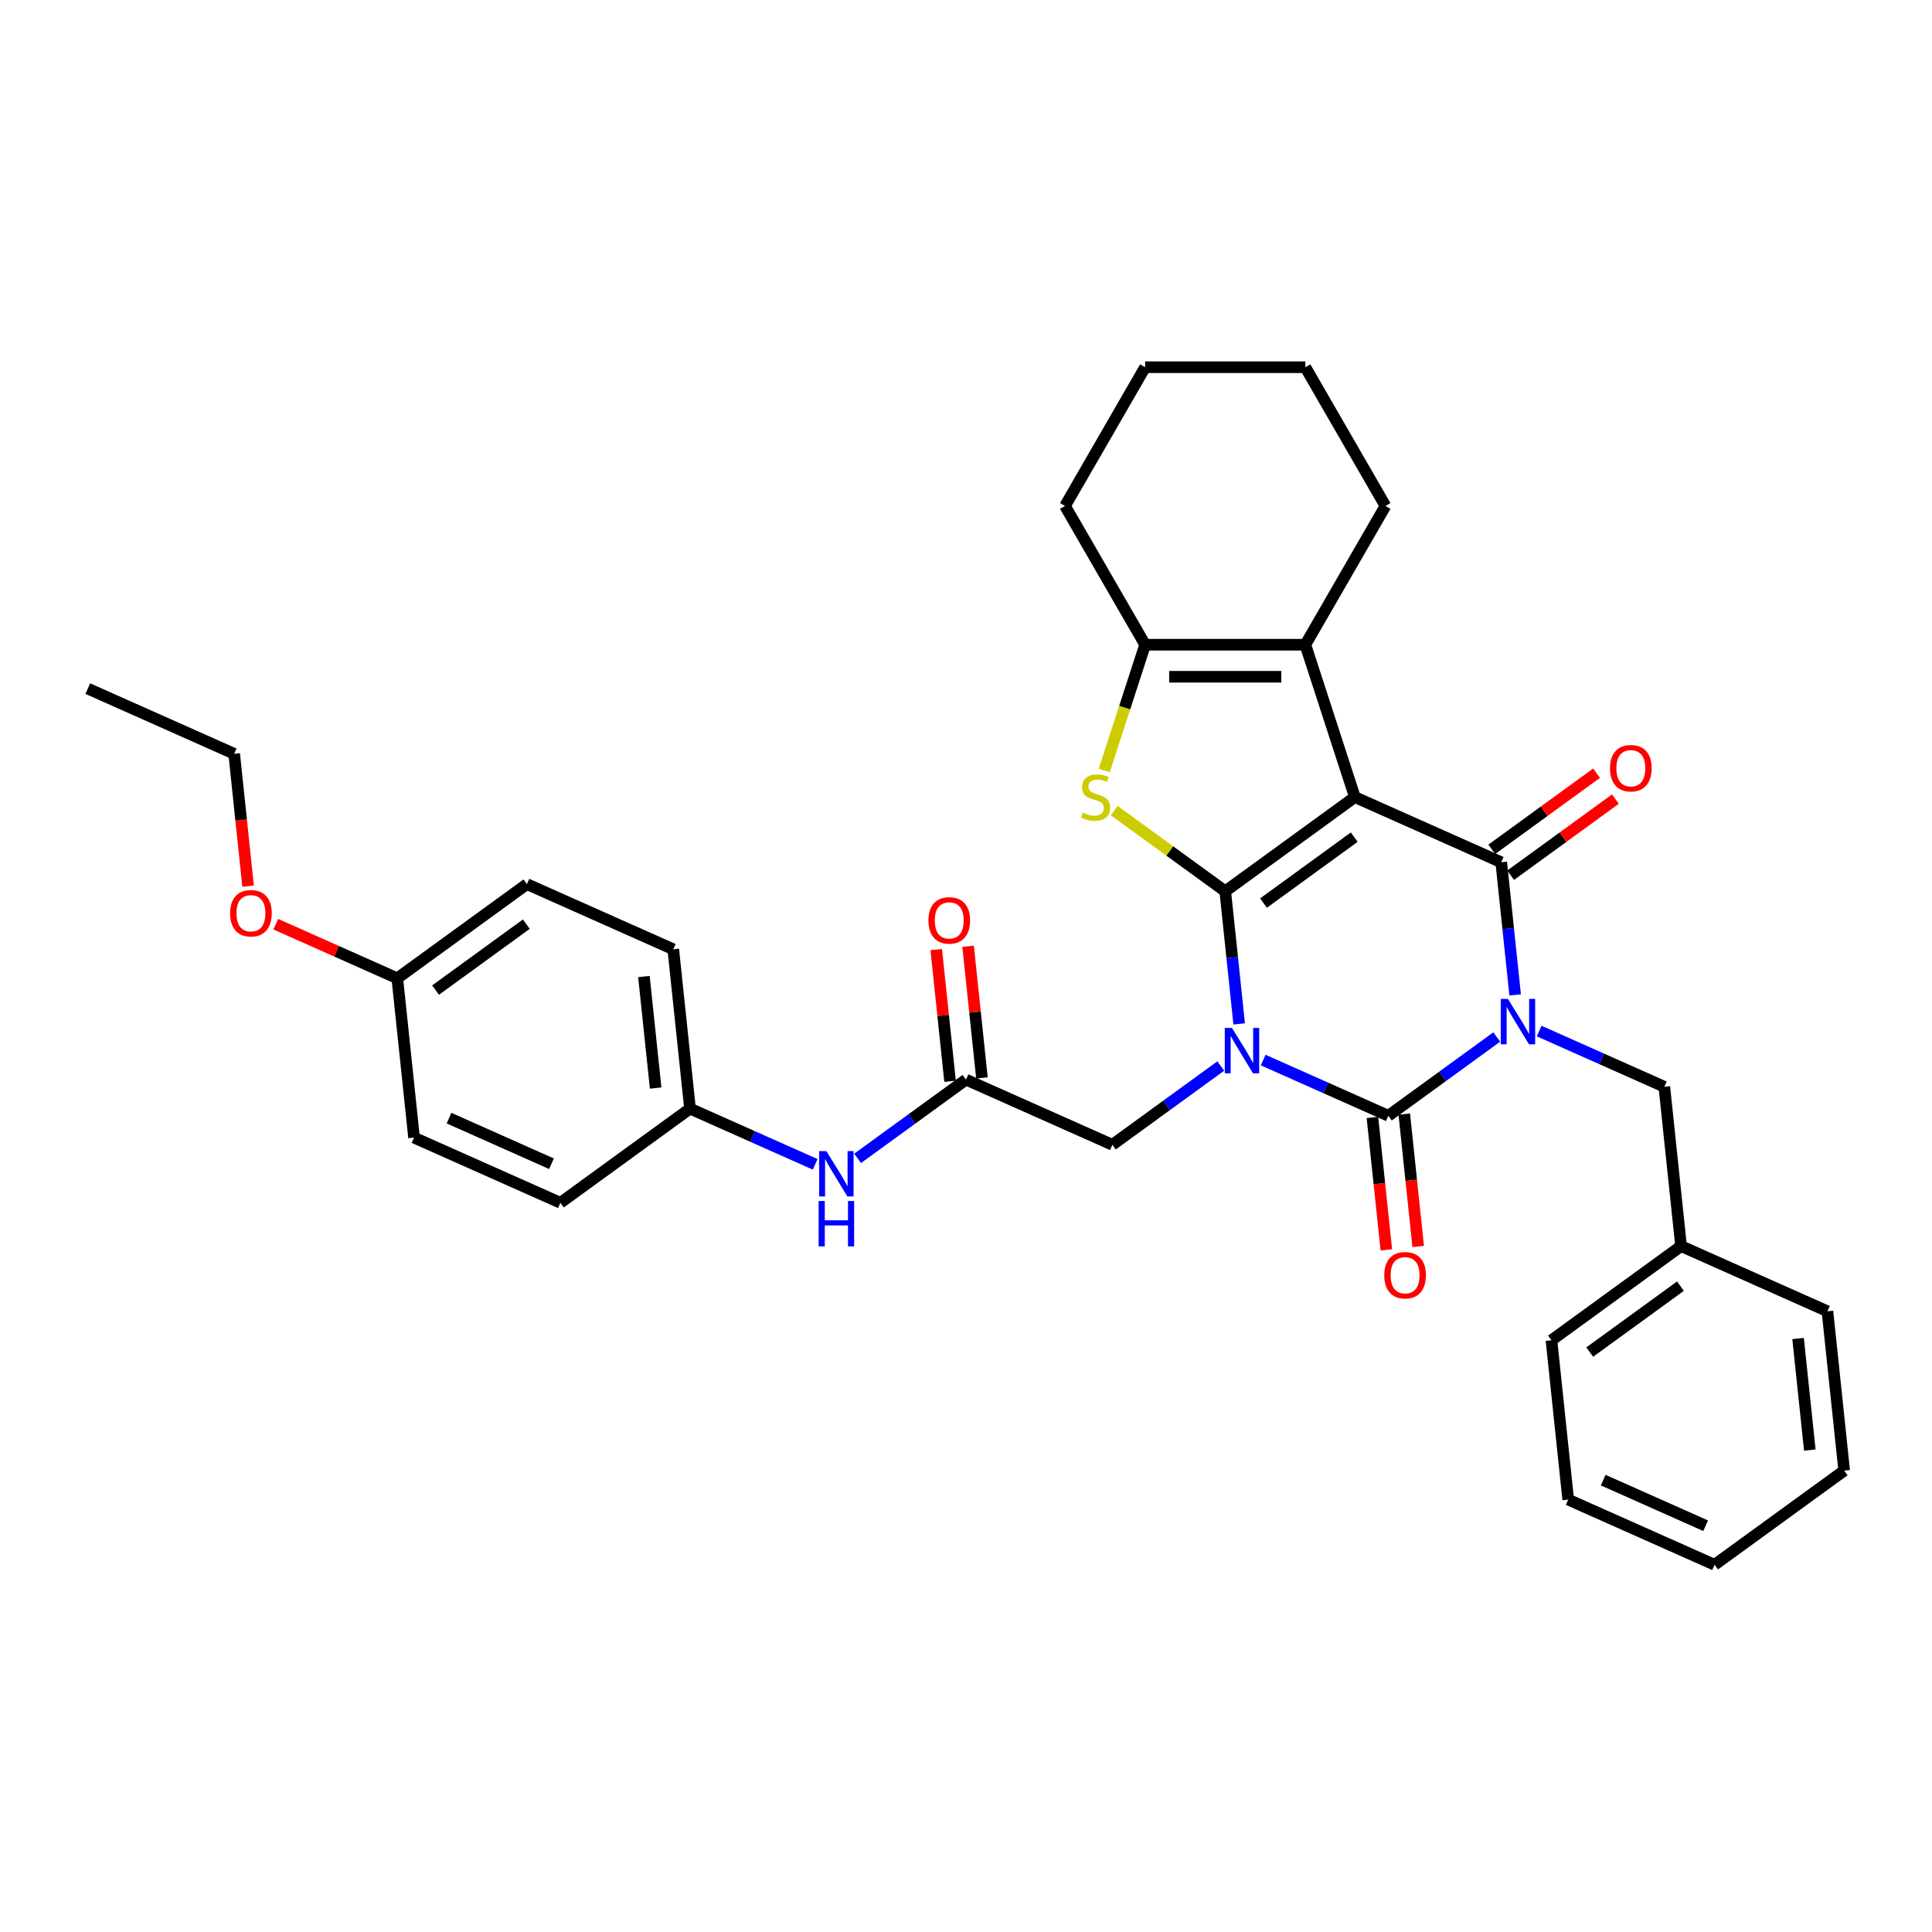 <?xml version='1.0' encoding='iso-8859-1'?>
<svg version='1.1' baseProfile='full'
              xmlns='http://www.w3.org/2000/svg'
                      xmlns:rdkit='http://www.rdkit.org/xml'
                      xmlns:xlink='http://www.w3.org/1999/xlink'
                  xml:space='preserve'
width='1000px' height='1000px' viewBox='0 0 1000 1000'>
<!-- END OF HEADER -->
<rect style='opacity:1.0;fill:#FFFFFF;stroke:none' width='1000' height='1000' x='0' y='0'> </rect>
<path class='bond-0' d='M 634.179,461.319 L 637.787,495.648' style='fill:none;fill-rule:evenodd;stroke:#000000;stroke-width:6px;stroke-linecap:butt;stroke-linejoin:miter;stroke-opacity:1' />
<path class='bond-0' d='M 637.787,495.648 L 641.395,529.976' style='fill:none;fill-rule:evenodd;stroke:#0000FF;stroke-width:6px;stroke-linecap:butt;stroke-linejoin:miter;stroke-opacity:1' />
<path class='bond-1' d='M 634.179,461.319 L 701.268,412.576' style='fill:none;fill-rule:evenodd;stroke:#000000;stroke-width:6px;stroke-linecap:butt;stroke-linejoin:miter;stroke-opacity:1' />
<path class='bond-1' d='M 653.991,467.426 L 700.953,433.306' style='fill:none;fill-rule:evenodd;stroke:#000000;stroke-width:6px;stroke-linecap:butt;stroke-linejoin:miter;stroke-opacity:1' />
<path class='bond-5' d='M 634.179,461.319 L 605.435,440.436' style='fill:none;fill-rule:evenodd;stroke:#000000;stroke-width:6px;stroke-linecap:butt;stroke-linejoin:miter;stroke-opacity:1' />
<path class='bond-5' d='M 605.435,440.436 L 576.692,419.553' style='fill:none;fill-rule:evenodd;stroke:#CCCC00;stroke-width:6px;stroke-linecap:butt;stroke-linejoin:miter;stroke-opacity:1' />
<path class='bond-3' d='M 653.826,548.681 L 686.215,563.101' style='fill:none;fill-rule:evenodd;stroke:#0000FF;stroke-width:6px;stroke-linecap:butt;stroke-linejoin:miter;stroke-opacity:1' />
<path class='bond-3' d='M 686.215,563.101 L 718.604,577.522' style='fill:none;fill-rule:evenodd;stroke:#000000;stroke-width:6px;stroke-linecap:butt;stroke-linejoin:miter;stroke-opacity:1' />
<path class='bond-8' d='M 631.867,551.769 L 603.812,572.152' style='fill:none;fill-rule:evenodd;stroke:#0000FF;stroke-width:6px;stroke-linecap:butt;stroke-linejoin:miter;stroke-opacity:1' />
<path class='bond-8' d='M 603.812,572.152 L 575.758,592.535' style='fill:none;fill-rule:evenodd;stroke:#000000;stroke-width:6px;stroke-linecap:butt;stroke-linejoin:miter;stroke-opacity:1' />
<path class='bond-4' d='M 701.268,412.576 L 777.026,446.306' style='fill:none;fill-rule:evenodd;stroke:#000000;stroke-width:6px;stroke-linecap:butt;stroke-linejoin:miter;stroke-opacity:1' />
<path class='bond-6' d='M 701.268,412.576 L 675.642,333.708' style='fill:none;fill-rule:evenodd;stroke:#000000;stroke-width:6px;stroke-linecap:butt;stroke-linejoin:miter;stroke-opacity:1' />
<path class='bond-2' d='M 784.242,514.963 L 780.634,480.634' style='fill:none;fill-rule:evenodd;stroke:#0000FF;stroke-width:6px;stroke-linecap:butt;stroke-linejoin:miter;stroke-opacity:1' />
<path class='bond-2' d='M 780.634,480.634 L 777.026,446.306' style='fill:none;fill-rule:evenodd;stroke:#000000;stroke-width:6px;stroke-linecap:butt;stroke-linejoin:miter;stroke-opacity:1' />
<path class='bond-10' d='M 796.673,533.667 L 829.062,548.087' style='fill:none;fill-rule:evenodd;stroke:#0000FF;stroke-width:6px;stroke-linecap:butt;stroke-linejoin:miter;stroke-opacity:1' />
<path class='bond-10' d='M 829.062,548.087 L 861.451,562.508' style='fill:none;fill-rule:evenodd;stroke:#000000;stroke-width:6px;stroke-linecap:butt;stroke-linejoin:miter;stroke-opacity:1' />
<path class='bond-35' d='M 774.714,536.755 L 746.659,557.138' style='fill:none;fill-rule:evenodd;stroke:#0000FF;stroke-width:6px;stroke-linecap:butt;stroke-linejoin:miter;stroke-opacity:1' />
<path class='bond-35' d='M 746.659,557.138 L 718.604,577.522' style='fill:none;fill-rule:evenodd;stroke:#000000;stroke-width:6px;stroke-linecap:butt;stroke-linejoin:miter;stroke-opacity:1' />
<path class='bond-11' d='M 710.357,578.388 L 713.958,612.651' style='fill:none;fill-rule:evenodd;stroke:#000000;stroke-width:6px;stroke-linecap:butt;stroke-linejoin:miter;stroke-opacity:1' />
<path class='bond-11' d='M 713.958,612.651 L 717.559,646.913' style='fill:none;fill-rule:evenodd;stroke:#FF0000;stroke-width:6px;stroke-linecap:butt;stroke-linejoin:miter;stroke-opacity:1' />
<path class='bond-11' d='M 726.852,576.655 L 730.453,610.917' style='fill:none;fill-rule:evenodd;stroke:#000000;stroke-width:6px;stroke-linecap:butt;stroke-linejoin:miter;stroke-opacity:1' />
<path class='bond-11' d='M 730.453,610.917 L 734.054,645.179' style='fill:none;fill-rule:evenodd;stroke:#FF0000;stroke-width:6px;stroke-linecap:butt;stroke-linejoin:miter;stroke-opacity:1' />
<path class='bond-12' d='M 781.9,453.015 L 809.018,433.312' style='fill:none;fill-rule:evenodd;stroke:#000000;stroke-width:6px;stroke-linecap:butt;stroke-linejoin:miter;stroke-opacity:1' />
<path class='bond-12' d='M 809.018,433.312 L 836.136,413.61' style='fill:none;fill-rule:evenodd;stroke:#FF0000;stroke-width:6px;stroke-linecap:butt;stroke-linejoin:miter;stroke-opacity:1' />
<path class='bond-12' d='M 772.151,439.597 L 799.269,419.894' style='fill:none;fill-rule:evenodd;stroke:#000000;stroke-width:6px;stroke-linecap:butt;stroke-linejoin:miter;stroke-opacity:1' />
<path class='bond-12' d='M 799.269,419.894 L 826.387,400.192' style='fill:none;fill-rule:evenodd;stroke:#FF0000;stroke-width:6px;stroke-linecap:butt;stroke-linejoin:miter;stroke-opacity:1' />
<path class='bond-7' d='M 571.568,398.794 L 582.141,366.251' style='fill:none;fill-rule:evenodd;stroke:#CCCC00;stroke-width:6px;stroke-linecap:butt;stroke-linejoin:miter;stroke-opacity:1' />
<path class='bond-7' d='M 582.141,366.251 L 592.715,333.708' style='fill:none;fill-rule:evenodd;stroke:#000000;stroke-width:6px;stroke-linecap:butt;stroke-linejoin:miter;stroke-opacity:1' />
<path class='bond-18' d='M 675.642,333.708 L 717.106,261.891' style='fill:none;fill-rule:evenodd;stroke:#000000;stroke-width:6px;stroke-linecap:butt;stroke-linejoin:miter;stroke-opacity:1' />
<path class='bond-34' d='M 675.642,333.708 L 592.715,333.708' style='fill:none;fill-rule:evenodd;stroke:#000000;stroke-width:6px;stroke-linecap:butt;stroke-linejoin:miter;stroke-opacity:1' />
<path class='bond-34' d='M 663.203,350.293 L 605.154,350.293' style='fill:none;fill-rule:evenodd;stroke:#000000;stroke-width:6px;stroke-linecap:butt;stroke-linejoin:miter;stroke-opacity:1' />
<path class='bond-19' d='M 592.715,333.708 L 551.252,261.891' style='fill:none;fill-rule:evenodd;stroke:#000000;stroke-width:6px;stroke-linecap:butt;stroke-linejoin:miter;stroke-opacity:1' />
<path class='bond-9' d='M 575.758,592.535 L 500,558.806' style='fill:none;fill-rule:evenodd;stroke:#000000;stroke-width:6px;stroke-linecap:butt;stroke-linejoin:miter;stroke-opacity:1' />
<path class='bond-13' d='M 500,558.806 L 471.945,579.189' style='fill:none;fill-rule:evenodd;stroke:#000000;stroke-width:6px;stroke-linecap:butt;stroke-linejoin:miter;stroke-opacity:1' />
<path class='bond-13' d='M 471.945,579.189 L 443.89,599.572' style='fill:none;fill-rule:evenodd;stroke:#0000FF;stroke-width:6px;stroke-linecap:butt;stroke-linejoin:miter;stroke-opacity:1' />
<path class='bond-14' d='M 508.247,557.939 L 504.665,523.859' style='fill:none;fill-rule:evenodd;stroke:#000000;stroke-width:6px;stroke-linecap:butt;stroke-linejoin:miter;stroke-opacity:1' />
<path class='bond-14' d='M 504.665,523.859 L 501.083,489.78' style='fill:none;fill-rule:evenodd;stroke:#FF0000;stroke-width:6px;stroke-linecap:butt;stroke-linejoin:miter;stroke-opacity:1' />
<path class='bond-14' d='M 491.753,559.673 L 488.171,525.593' style='fill:none;fill-rule:evenodd;stroke:#000000;stroke-width:6px;stroke-linecap:butt;stroke-linejoin:miter;stroke-opacity:1' />
<path class='bond-14' d='M 488.171,525.593 L 484.589,491.513' style='fill:none;fill-rule:evenodd;stroke:#FF0000;stroke-width:6px;stroke-linecap:butt;stroke-linejoin:miter;stroke-opacity:1' />
<path class='bond-16' d='M 861.451,562.508 L 870.12,644.98' style='fill:none;fill-rule:evenodd;stroke:#000000;stroke-width:6px;stroke-linecap:butt;stroke-linejoin:miter;stroke-opacity:1' />
<path class='bond-15' d='M 421.931,602.661 L 389.542,588.24' style='fill:none;fill-rule:evenodd;stroke:#0000FF;stroke-width:6px;stroke-linecap:butt;stroke-linejoin:miter;stroke-opacity:1' />
<path class='bond-15' d='M 389.542,588.24 L 357.153,573.82' style='fill:none;fill-rule:evenodd;stroke:#000000;stroke-width:6px;stroke-linecap:butt;stroke-linejoin:miter;stroke-opacity:1' />
<path class='bond-20' d='M 357.153,573.82 L 290.064,622.563' style='fill:none;fill-rule:evenodd;stroke:#000000;stroke-width:6px;stroke-linecap:butt;stroke-linejoin:miter;stroke-opacity:1' />
<path class='bond-21' d='M 357.153,573.82 L 348.485,491.347' style='fill:none;fill-rule:evenodd;stroke:#000000;stroke-width:6px;stroke-linecap:butt;stroke-linejoin:miter;stroke-opacity:1' />
<path class='bond-21' d='M 339.358,563.182 L 333.291,505.452' style='fill:none;fill-rule:evenodd;stroke:#000000;stroke-width:6px;stroke-linecap:butt;stroke-linejoin:miter;stroke-opacity:1' />
<path class='bond-26' d='M 870.12,644.98 L 803.03,693.724' style='fill:none;fill-rule:evenodd;stroke:#000000;stroke-width:6px;stroke-linecap:butt;stroke-linejoin:miter;stroke-opacity:1' />
<path class='bond-26' d='M 869.805,665.71 L 822.842,699.83' style='fill:none;fill-rule:evenodd;stroke:#000000;stroke-width:6px;stroke-linecap:butt;stroke-linejoin:miter;stroke-opacity:1' />
<path class='bond-27' d='M 870.12,644.98 L 945.877,678.71' style='fill:none;fill-rule:evenodd;stroke:#000000;stroke-width:6px;stroke-linecap:butt;stroke-linejoin:miter;stroke-opacity:1' />
<path class='bond-17' d='M 205.638,506.361 L 272.727,457.618' style='fill:none;fill-rule:evenodd;stroke:#000000;stroke-width:6px;stroke-linecap:butt;stroke-linejoin:miter;stroke-opacity:1' />
<path class='bond-17' d='M 225.45,512.467 L 272.413,478.347' style='fill:none;fill-rule:evenodd;stroke:#000000;stroke-width:6px;stroke-linecap:butt;stroke-linejoin:miter;stroke-opacity:1' />
<path class='bond-24' d='M 205.638,506.361 L 174.186,492.358' style='fill:none;fill-rule:evenodd;stroke:#000000;stroke-width:6px;stroke-linecap:butt;stroke-linejoin:miter;stroke-opacity:1' />
<path class='bond-24' d='M 174.186,492.358 L 142.734,478.354' style='fill:none;fill-rule:evenodd;stroke:#FF0000;stroke-width:6px;stroke-linecap:butt;stroke-linejoin:miter;stroke-opacity:1' />
<path class='bond-37' d='M 205.638,506.361 L 214.306,588.834' style='fill:none;fill-rule:evenodd;stroke:#000000;stroke-width:6px;stroke-linecap:butt;stroke-linejoin:miter;stroke-opacity:1' />
<path class='bond-28' d='M 717.106,261.891 L 675.642,190.074' style='fill:none;fill-rule:evenodd;stroke:#000000;stroke-width:6px;stroke-linecap:butt;stroke-linejoin:miter;stroke-opacity:1' />
<path class='bond-29' d='M 551.252,261.891 L 592.715,190.074' style='fill:none;fill-rule:evenodd;stroke:#000000;stroke-width:6px;stroke-linecap:butt;stroke-linejoin:miter;stroke-opacity:1' />
<path class='bond-22' d='M 290.064,622.563 L 214.306,588.834' style='fill:none;fill-rule:evenodd;stroke:#000000;stroke-width:6px;stroke-linecap:butt;stroke-linejoin:miter;stroke-opacity:1' />
<path class='bond-22' d='M 285.446,602.352 L 232.416,578.741' style='fill:none;fill-rule:evenodd;stroke:#000000;stroke-width:6px;stroke-linecap:butt;stroke-linejoin:miter;stroke-opacity:1' />
<path class='bond-23' d='M 348.485,491.347 L 272.727,457.618' style='fill:none;fill-rule:evenodd;stroke:#000000;stroke-width:6px;stroke-linecap:butt;stroke-linejoin:miter;stroke-opacity:1' />
<path class='bond-25' d='M 128.414,458.683 L 124.813,424.421' style='fill:none;fill-rule:evenodd;stroke:#FF0000;stroke-width:6px;stroke-linecap:butt;stroke-linejoin:miter;stroke-opacity:1' />
<path class='bond-25' d='M 124.813,424.421 L 121.212,390.159' style='fill:none;fill-rule:evenodd;stroke:#000000;stroke-width:6px;stroke-linecap:butt;stroke-linejoin:miter;stroke-opacity:1' />
<path class='bond-30' d='M 121.212,390.159 L 45.455,356.429' style='fill:none;fill-rule:evenodd;stroke:#000000;stroke-width:6px;stroke-linecap:butt;stroke-linejoin:miter;stroke-opacity:1' />
<path class='bond-31' d='M 803.03,693.724 L 811.699,776.196' style='fill:none;fill-rule:evenodd;stroke:#000000;stroke-width:6px;stroke-linecap:butt;stroke-linejoin:miter;stroke-opacity:1' />
<path class='bond-32' d='M 945.877,678.71 L 954.545,761.183' style='fill:none;fill-rule:evenodd;stroke:#000000;stroke-width:6px;stroke-linecap:butt;stroke-linejoin:miter;stroke-opacity:1' />
<path class='bond-32' d='M 930.683,692.814 L 936.751,750.545' style='fill:none;fill-rule:evenodd;stroke:#000000;stroke-width:6px;stroke-linecap:butt;stroke-linejoin:miter;stroke-opacity:1' />
<path class='bond-36' d='M 675.642,190.074 L 592.715,190.074' style='fill:none;fill-rule:evenodd;stroke:#000000;stroke-width:6px;stroke-linecap:butt;stroke-linejoin:miter;stroke-opacity:1' />
<path class='bond-38' d='M 811.699,776.196 L 887.456,809.926' style='fill:none;fill-rule:evenodd;stroke:#000000;stroke-width:6px;stroke-linecap:butt;stroke-linejoin:miter;stroke-opacity:1' />
<path class='bond-38' d='M 829.808,766.104 L 882.838,789.715' style='fill:none;fill-rule:evenodd;stroke:#000000;stroke-width:6px;stroke-linecap:butt;stroke-linejoin:miter;stroke-opacity:1' />
<path class='bond-33' d='M 954.545,761.183 L 887.456,809.926' style='fill:none;fill-rule:evenodd;stroke:#000000;stroke-width:6px;stroke-linecap:butt;stroke-linejoin:miter;stroke-opacity:1' />
<path  class='atom-1' d='M 637.656 532.05
L 645.351 544.489
Q 646.114 545.716, 647.342 547.938
Q 648.569 550.161, 648.635 550.294
L 648.635 532.05
L 651.753 532.05
L 651.753 555.535
L 648.536 555.535
L 640.276 541.935
Q 639.314 540.342, 638.286 538.518
Q 637.291 536.694, 636.992 536.13
L 636.992 555.535
L 633.941 555.535
L 633.941 532.05
L 637.656 532.05
' fill='#0000FF'/>
<path  class='atom-3' d='M 780.503 517.036
L 788.198 529.475
Q 788.961 530.702, 790.188 532.925
Q 791.416 535.147, 791.482 535.28
L 791.482 517.036
L 794.6 517.036
L 794.6 540.521
L 791.383 540.521
L 783.123 526.921
Q 782.161 525.329, 781.133 523.504
Q 780.138 521.68, 779.839 521.116
L 779.839 540.521
L 776.787 540.521
L 776.787 517.036
L 780.503 517.036
' fill='#0000FF'/>
<path  class='atom-6' d='M 560.455 420.637
Q 560.721 420.736, 561.815 421.201
Q 562.91 421.665, 564.104 421.963
Q 565.331 422.229, 566.525 422.229
Q 568.748 422.229, 570.042 421.167
Q 571.335 420.073, 571.335 418.182
Q 571.335 416.888, 570.672 416.092
Q 570.042 415.296, 569.046 414.865
Q 568.051 414.434, 566.393 413.936
Q 564.303 413.306, 563.043 412.709
Q 561.815 412.112, 560.92 410.851
Q 560.057 409.591, 560.057 407.468
Q 560.057 404.516, 562.047 402.691
Q 564.071 400.867, 568.051 400.867
Q 570.771 400.867, 573.856 402.161
L 573.093 404.715
Q 570.274 403.554, 568.151 403.554
Q 565.862 403.554, 564.602 404.516
Q 563.341 405.444, 563.374 407.07
Q 563.374 408.33, 564.004 409.093
Q 564.668 409.856, 565.597 410.287
Q 566.559 410.719, 568.151 411.216
Q 570.274 411.88, 571.534 412.543
Q 572.795 413.206, 573.69 414.566
Q 574.619 415.893, 574.619 418.182
Q 574.619 421.433, 572.43 423.191
Q 570.274 424.916, 566.658 424.916
Q 564.568 424.916, 562.976 424.451
Q 561.417 424.02, 559.56 423.257
L 560.455 420.637
' fill='#CCCC00'/>
<path  class='atom-12' d='M 716.492 660.061
Q 716.492 654.422, 719.279 651.27
Q 722.065 648.119, 727.273 648.119
Q 732.481 648.119, 735.267 651.27
Q 738.053 654.422, 738.053 660.061
Q 738.053 665.766, 735.234 669.017
Q 732.414 672.234, 727.273 672.234
Q 722.098 672.234, 719.279 669.017
Q 716.492 665.799, 716.492 660.061
M 727.273 669.581
Q 730.855 669.581, 732.779 667.192
Q 734.736 664.771, 734.736 660.061
Q 734.736 655.45, 732.779 653.128
Q 730.855 650.773, 727.273 650.773
Q 723.69 650.773, 721.733 653.095
Q 719.809 655.417, 719.809 660.061
Q 719.809 664.804, 721.733 667.192
Q 723.69 669.581, 727.273 669.581
' fill='#FF0000'/>
<path  class='atom-13' d='M 833.334 397.629
Q 833.334 391.99, 836.121 388.838
Q 838.907 385.687, 844.115 385.687
Q 849.323 385.687, 852.109 388.838
Q 854.895 391.99, 854.895 397.629
Q 854.895 403.334, 852.076 406.585
Q 849.256 409.802, 844.115 409.802
Q 838.94 409.802, 836.121 406.585
Q 833.334 403.367, 833.334 397.629
M 844.115 407.149
Q 847.697 407.149, 849.621 404.76
Q 851.578 402.339, 851.578 397.629
Q 851.578 393.018, 849.621 390.696
Q 847.697 388.341, 844.115 388.341
Q 840.533 388.341, 838.575 390.663
Q 836.652 392.985, 836.652 397.629
Q 836.652 402.372, 838.575 404.76
Q 840.533 407.149, 844.115 407.149
' fill='#FF0000'/>
<path  class='atom-14' d='M 427.719 595.807
L 435.415 608.246
Q 436.178 609.473, 437.405 611.696
Q 438.633 613.918, 438.699 614.051
L 438.699 595.807
L 441.817 595.807
L 441.817 619.292
L 438.599 619.292
L 430.34 605.692
Q 429.378 604.099, 428.35 602.275
Q 427.355 600.451, 427.056 599.887
L 427.056 619.292
L 424.004 619.292
L 424.004 595.807
L 427.719 595.807
' fill='#0000FF'/>
<path  class='atom-14' d='M 423.722 621.64
L 426.907 621.64
L 426.907 631.625
L 438.915 631.625
L 438.915 621.64
L 442.099 621.64
L 442.099 645.125
L 438.915 645.125
L 438.915 634.278
L 426.907 634.278
L 426.907 645.125
L 423.722 645.125
L 423.722 621.64
' fill='#0000FF'/>
<path  class='atom-15' d='M 480.551 476.4
Q 480.551 470.761, 483.338 467.609
Q 486.124 464.458, 491.332 464.458
Q 496.54 464.458, 499.326 467.609
Q 502.112 470.761, 502.112 476.4
Q 502.112 482.105, 499.293 485.356
Q 496.473 488.573, 491.332 488.573
Q 486.157 488.573, 483.338 485.356
Q 480.551 482.138, 480.551 476.4
M 491.332 485.92
Q 494.914 485.92, 496.838 483.531
Q 498.795 481.11, 498.795 476.4
Q 498.795 471.789, 496.838 469.467
Q 494.914 467.112, 491.332 467.112
Q 487.749 467.112, 485.792 469.434
Q 483.868 471.756, 483.868 476.4
Q 483.868 481.143, 485.792 483.531
Q 487.749 485.92, 491.332 485.92
' fill='#FF0000'/>
<path  class='atom-25' d='M 119.1 472.698
Q 119.1 467.059, 121.886 463.907
Q 124.673 460.756, 129.88 460.756
Q 135.088 460.756, 137.875 463.907
Q 140.661 467.059, 140.661 472.698
Q 140.661 478.403, 137.841 481.654
Q 135.022 484.871, 129.88 484.871
Q 124.706 484.871, 121.886 481.654
Q 119.1 478.436, 119.1 472.698
M 129.88 482.218
Q 133.463 482.218, 135.387 479.829
Q 137.344 477.408, 137.344 472.698
Q 137.344 468.087, 135.387 465.765
Q 133.463 463.41, 129.88 463.41
Q 126.298 463.41, 124.341 465.732
Q 122.417 468.054, 122.417 472.698
Q 122.417 477.441, 124.341 479.829
Q 126.298 482.218, 129.88 482.218
' fill='#FF0000'/>
</svg>
